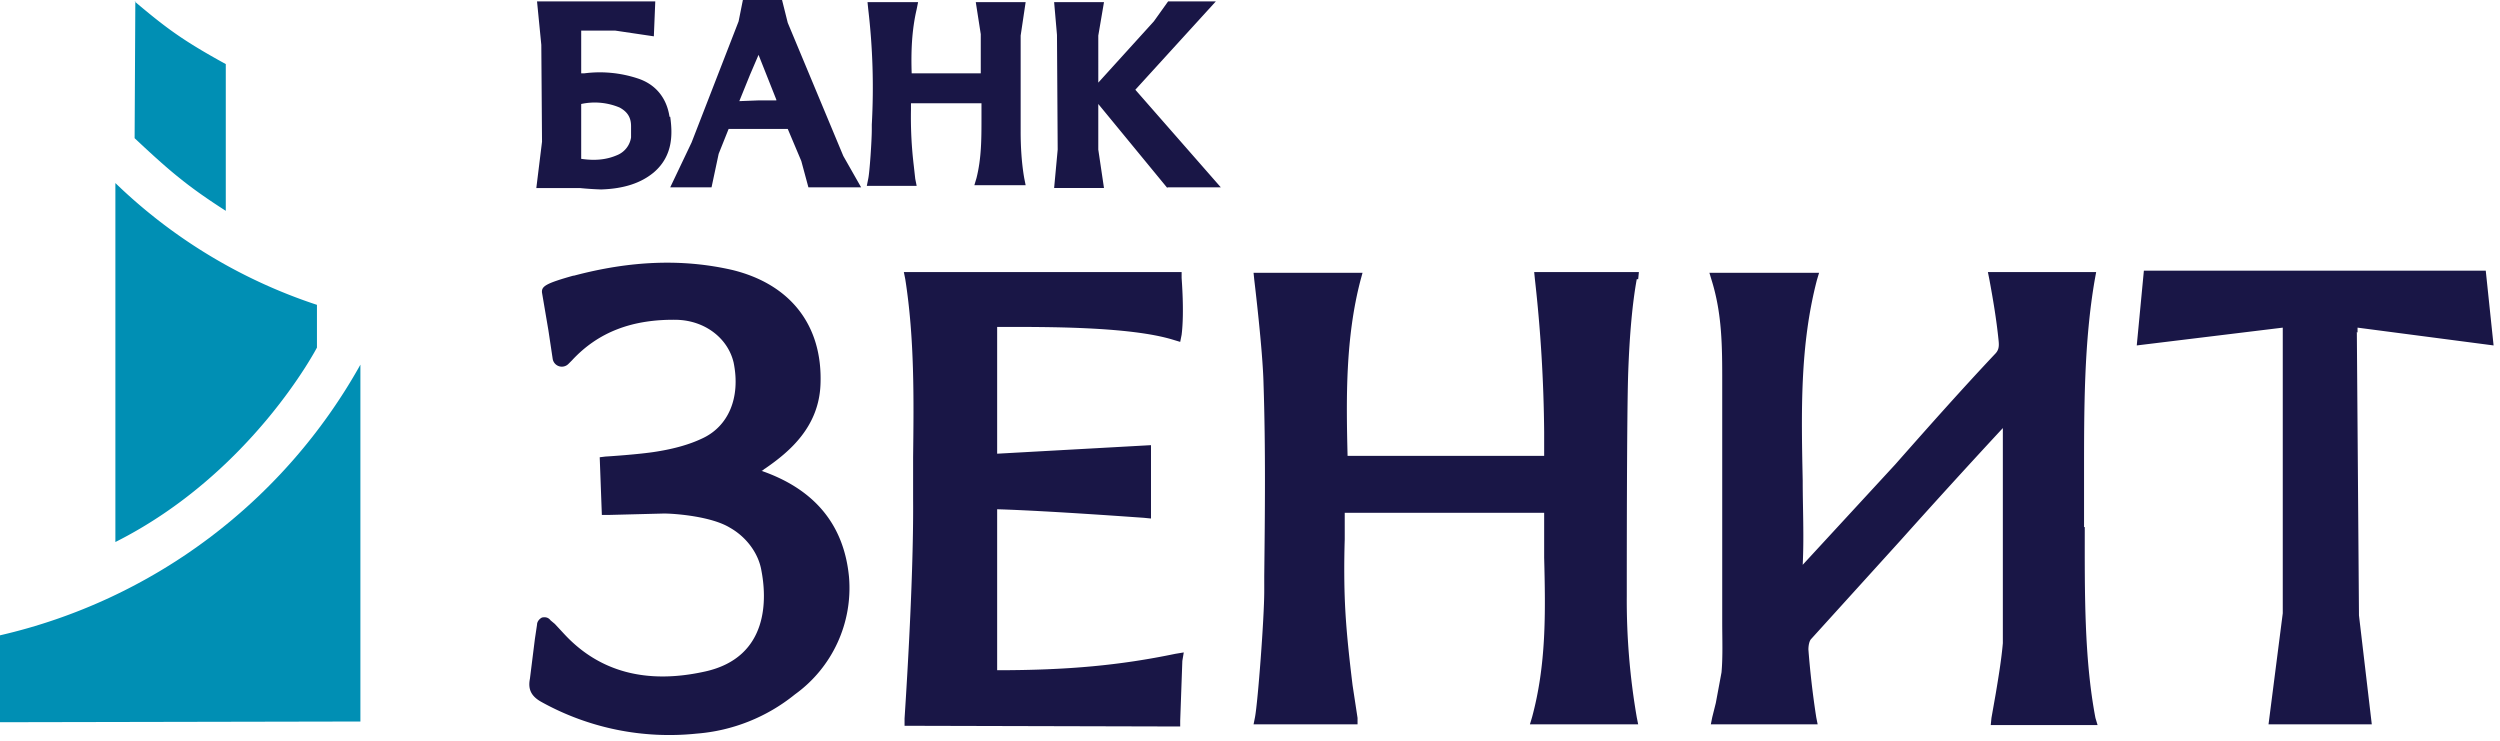 <svg width="351" height="104" viewBox="0 0 351 104" fill="none" xmlns="http://www.w3.org/2000/svg"><path d="M94 16.4c-.4-2.7-2-4.6-4.5-5.4a17 17 0 0 0-7.5-.7h-.4v-6h4.8l5.4.8.2-4.9H75.4l.6 6.1.1 13.6-.8 6.5H81.4a44.8 44.8 0 0 0 3 .2c3.2-.1 5.6-.9 7.4-2.4 2.8-2.4 2.6-5.6 2.3-7.8Zm-5.4 1.3v1.6a3.2 3.2 0 0 1-2 2.5c-1.4.6-3 .8-5 .5v-7.7a9 9 0 0 1 5.4.5c1.1.6 1.6 1.4 1.6 2.6ZM110.6 3.2l-.8-3.2h-5.5l-.6 3-6.6 17-3 6.3h5.8l1-4.7 1.4-3.5h8.3l1.9 4.5 1 3.7h7.4l-2.5-4.4-7.8-18.7ZM109 14.1h-2.6l-2.6.1 1.5-3.7 1.2-2.8L109 14ZM163.9 26.3h7.5l-12-13.7L170.7.2H164L162 3l-7.8 8.6V5l.8-4.7h-7l.4 4.6.1 16.1-.5 5.4h7l-.8-5.4v-6.4l9.7 11.8ZM143.3 18.5V5l.7-4.7h-7l.7 4.5v5.5H128c-.1-3 0-6 .7-9l.2-1h-7.1l.1 1a94.2 94.2 0 0 1 .5 16.2v.7c0 1.5-.3 6-.5 6.9l-.2 1h7l-.2-1-.2-1.8a57.2 57.2 0 0 1-.4-7.9v-.9h9.9v2c0 3 0 5.7-.7 8.5l-.3 1h7.2l-.2-1c-.4-2.3-.5-4.7-.5-6.5ZM230 39.2l.1-1h-14.7l.1 1a207.2 207.2 0 0 1 1.3 21.5V64h-27.6c-.2-8.1-.3-16.5 1.8-24.6l.3-1.1H176l.1 1s1.2 9.9 1.3 14.6c.3 9 .2 18.2.1 27V83c0 3.8-.9 15.6-1.3 17.7l-.2 1h14.6v-.9l-.7-4.6c-.4-3.3-.8-6.8-1-10.2-.2-3.4-.2-6.9-.1-10.3V72h28v6.3c.2 7.8.3 15-1.7 22.4l-.3 1h15.2l-.2-1a96.7 96.7 0 0 1-1.4-17.1c0-4.7 0-25.5.2-31.3.2-5.5.6-9.8 1.2-13.1ZM140 94V71.5c7 .2 20.5 1.2 20.6 1.2l1 .1V62.5L140 63.7V45.9c6.4 0 18.5-.1 24.7 1.8l1 .3.2-1c.4-3.2 0-7.8 0-8v-.8h-39l.2 1c1.3 8.3 1.2 16.8 1.1 25V70c.1 12.1-1.2 30.7-1.2 30.9v1l38.7.1v-.8l.3-8.4.2-1.2-1.2.2c-7.7 1.6-15 2.3-25 2.3ZM106.9 66.1c.2 0 .3-.2.5-.3 3.5-2.4 7.6-5.9 7.8-11.9.3-8.2-4.2-14-12.4-16-7-1.6-14.3-1.3-22.2.8h-.1c-3.9 1.1-4.5 1.5-4.4 2.4l.9 5.3.6 4a1.3 1.3 0 0 0 2.2.7l.5-.5c3.7-4 8.5-5.8 14.7-5.7 4 .1 7.2 2.6 8 6 1 4.9-.7 9-4.5 10.7-1.7.8-3.8 1.4-6.3 1.8-2.4.4-7.1.7-7.2.7l-.8.1.3 8.1h.9l7.8-.2c1.6 0 6.7.4 9.3 2 2.3 1.3 4 3.6 4.4 6 .7 3.6 1.3 12.2-8 14.2-8.2 1.8-14.8 0-19.7-5.3l-1.3-1.4-.6-.5c-.3-.4-.7-.5-1.2-.4-.4.2-.7.6-.7 1l-.3 2-.7 5.6c-.3 1.5.2 2.5 1.7 3.3a37 37 0 0 0 21.7 4.4 25 25 0 0 0 13.8-5.5 18.4 18.4 0 0 0 7.6-16.5c-.7-7.3-4.8-12.3-12.3-14.9ZM292.6 74v-7.7c0-9 0-18.3 1.5-27l.2-1.1h-15.2l.2 1c.5 2.7 1 5.6 1.3 8.6.1.9 0 1.4-.5 1.9-4.8 5.1-9.5 10.4-14 15.5l-13 14.1c.2-4 0-8 0-11.8-.2-9.7-.4-19 2-28.2l.3-1H240l.3 1c1.5 4.8 1.5 9.4 1.5 14.4V87.4c0 2.3.1 4.8-.1 7l-.8 4.3-.5 2-.2 1h15l-.2-1a124.6 124.6 0 0 1-1.1-9.5c0-.5.1-1.2.4-1.5l12.6-13.9a1187 1187 0 0 1 14.3-15.7v30.2c-.2 2.3-.6 4.7-1 7.1l-.6 3.4-.1 1h15l-.3-1c-1.6-8.4-1.5-17.8-1.5-26.8ZM331 46.7V46l19.1 2.5L349 38h-48l-1 10.5 20.5-2.5v40.1l-2 15.6H333l-1.8-15.3-.3-39.8Z" fill="#191646"/><path d="m0 101.4 50.6-.1V51.2A78 78 0 0 1 0 89.2v12.2Z" fill="#008FB4"/><path d="M16.2 76.1c19.1-9.6 28.3-27.3 28.3-27.3v-6a74 74 0 0 1-28.3-17.1V76ZM19 .2l-.1 19.2c5 4.7 7.5 6.8 12.8 10.2V9c-6-3.3-8.3-5-12.8-8.8Z" fill="#008FB4"/></svg>
